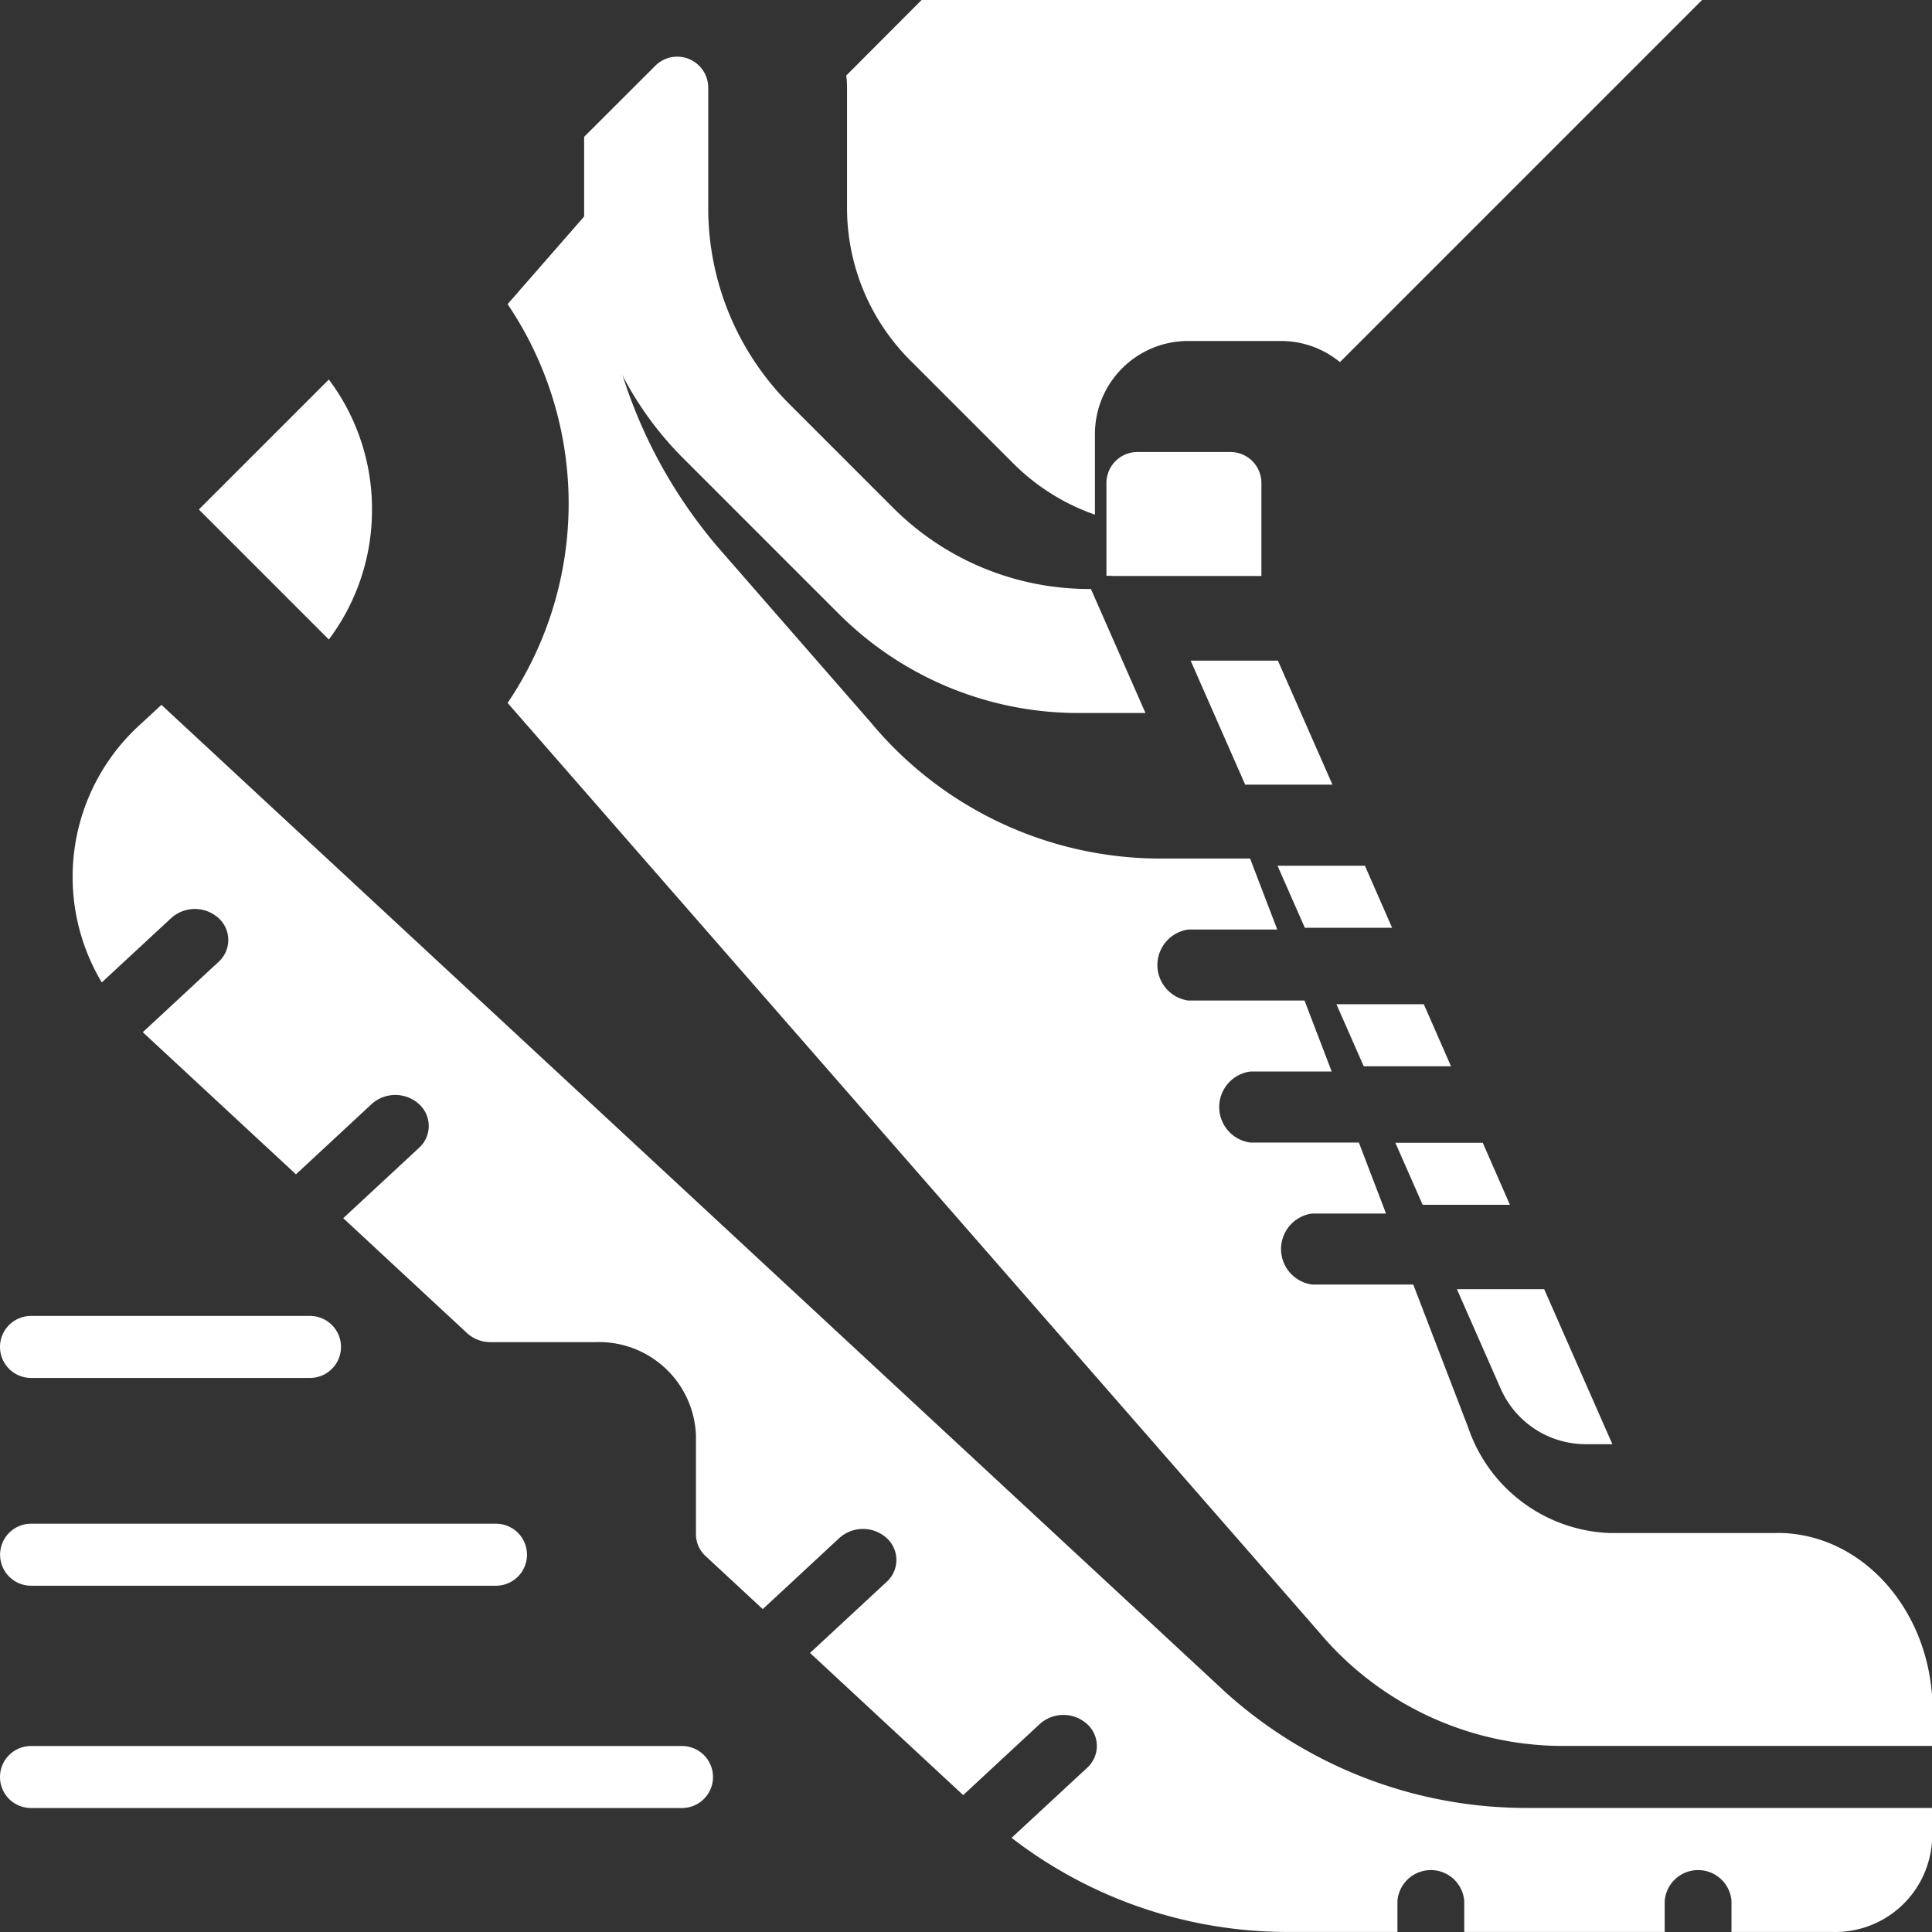 <svg xmlns="http://www.w3.org/2000/svg" width="64" height="64" viewBox="0 0 64 64">
  <rect x="0" y="0" width="64" height="64" fill="#333333" stroke="none"/>
  <g id="running" transform="translate(-16 -32)">
    <path id="Tracé_11" data-name="Tracé 11" d="M336.364,266.054h2.891l-.9-2.054H335.46Z" transform="translate(-275.189 -198.733)" fill="#fff"/>
    <path id="Tracé_12" data-name="Tracé 12" d="M322.284,234.054h2.891l-.9-2.054H321.38Z" transform="translate(-263.06 -171.321)" fill="#fff"/>
    <path id="Tracé_13" data-name="Tracé 13" d="M199.826,38.866a7.141,7.141,0,0,0,2.105,5.083l3.4,3.4a7.159,7.159,0,0,0,2.707,1.7V46.377a3.084,3.084,0,0,1,3.081-3.081H214.2a3.066,3.066,0,0,1,1.954.7l12-12H202.3l-2.5,2.506a3.117,3.117,0,0,1,.026.4Z" transform="translate(-155.767)" fill="#fff"/>
    <path id="Tracé_14" data-name="Tracé 14" d="M300.26,184l1.807,4.108h2.891L303.151,184Z" transform="translate(-244.819 -130.116)" fill="#fff"/>
    <path id="Tracé_15" data-name="Tracé 15" d="M284.108,136h-3.081A1.028,1.028,0,0,0,280,137.027V140.1c.107,0,.214.008.322.008h4.812v-3.081A1.028,1.028,0,0,0,284.108,136Z" transform="translate(-227.348 -89.027)" fill="#fff"/>
    <path id="Tracé_16" data-name="Tracé 16" d="M72.831,195.946,37.663,163.313l-.675.626a6.809,6.809,0,0,0-1.3,8.569l2.3-2.132a1.169,1.169,0,0,1,1.566,0,.976.976,0,0,1,0,1.453l-2.508,2.328,5.074,4.708,2.508-2.328a1.169,1.169,0,0,1,1.566,0,.976.976,0,0,1,0,1.453l-2.508,2.328,4.1,3.806a1.144,1.144,0,0,0,.783.3h3.481a3.211,3.211,0,0,1,3.32,3.081v3.284a.985.985,0,0,0,.324.726l1.889,1.753,2.537-2.355a1.169,1.169,0,0,1,1.566,0,.976.976,0,0,1,0,1.453l-2.537,2.354,5.074,4.709,2.537-2.355a1.169,1.169,0,0,1,1.566,0,.976.976,0,0,1,0,1.453l-2.5,2.318a14.962,14.962,0,0,0,9.24,3.117h3.542v-1.027a1.11,1.11,0,0,1,2.213,0v1.027h6.64v-1.027a1.11,1.11,0,0,1,2.213,0v1.027H93a3.211,3.211,0,0,0,3.32-3.081v-1.027H83a14.874,14.874,0,0,1-10.173-3.91Z" transform="translate(-16.316 -107.964)" fill="#fff"/>
    <path id="Tracé_17" data-name="Tracé 17" d="M73.049,122.763a7.136,7.136,0,0,0-1.43-4.306l-4.306,4.306,4.306,4.306A7.136,7.136,0,0,0,73.049,122.763Z" transform="translate(-44.726 -73.885)" fill="#fff"/>
    <path id="Tracé_18" data-name="Tracé 18" d="M160.413,65.06a11.221,11.221,0,0,0,7.987,3.308h2.195l-1.807-4.108h-.035a9.182,9.182,0,0,1-6.535-2.707l-3.4-3.4a9.182,9.182,0,0,1-2.707-6.535V47.653a1.027,1.027,0,0,0-1.753-.726L152,49.282v2.686a11.221,11.221,0,0,0,3.308,7.987Z" transform="translate(-116.65 -12.749)" fill="#fff"/>
    <path id="Tracé_19" data-name="Tracé 19" d="M365.07,331.295a3.082,3.082,0,0,0,2.82,1.84h.88L366.511,328H363.62Z" transform="translate(-299.358 -253.294)" fill="#fff"/>
    <path id="Tracé_20" data-name="Tracé 20" d="M154.323,127.51h-5.535a5.159,5.159,0,0,1-4.7-3.511l-1.814-4.721H138.92a1.187,1.187,0,0,1,0-2.352h2.452l-.9-2.352h-3.6a1.187,1.187,0,0,1,0-2.352h2.7l-.9-2.352h-3.848a1.187,1.187,0,0,1,0-2.352h2.945l-.9-2.352h-3.1a12.474,12.474,0,0,1-9.438-4.477l-5.1-5.846a16.371,16.371,0,0,1-3.91-10.808v-.724l-3.048,3.49a11.8,11.8,0,0,1,0,13.211l26.864,30.762a10.555,10.555,0,0,0,7.987,3.788h12.353v-1.176c0-3.246-2.3-5.876-5.134-5.879Z" transform="translate(-79.458 -44.726)" fill="#fff"/>
    <path id="Tracé_21" data-name="Tracé 21" d="M350.444,298.054h2.891l-.9-2.054H349.54Z" transform="translate(-287.317 -226.144)" fill="#fff"/>
    <path id="Tracé_22" data-name="Tracé 22" d="M26.269,338.054H17.027a1.027,1.027,0,1,1,0-2.054h9.242a1.027,1.027,0,1,1,0,2.054Z" transform="translate(0 -260.408)" fill="#fff"/>
    <path id="Tracé_23" data-name="Tracé 23" d="M38.592,434.054H17.027a1.027,1.027,0,0,1,0-2.054H38.592a1.027,1.027,0,0,1,0,2.054Z" transform="translate(0 -342.161)" fill="#fff"/>
    <path id="Tracé_24" data-name="Tracé 24" d="M32.43,386.054h-15.4a1.027,1.027,0,0,1,0-2.054h15.4a1.027,1.027,0,0,1,0,2.054Z" transform="translate(0 -301.525)" fill="#fff"/>
  </g>
</svg>
